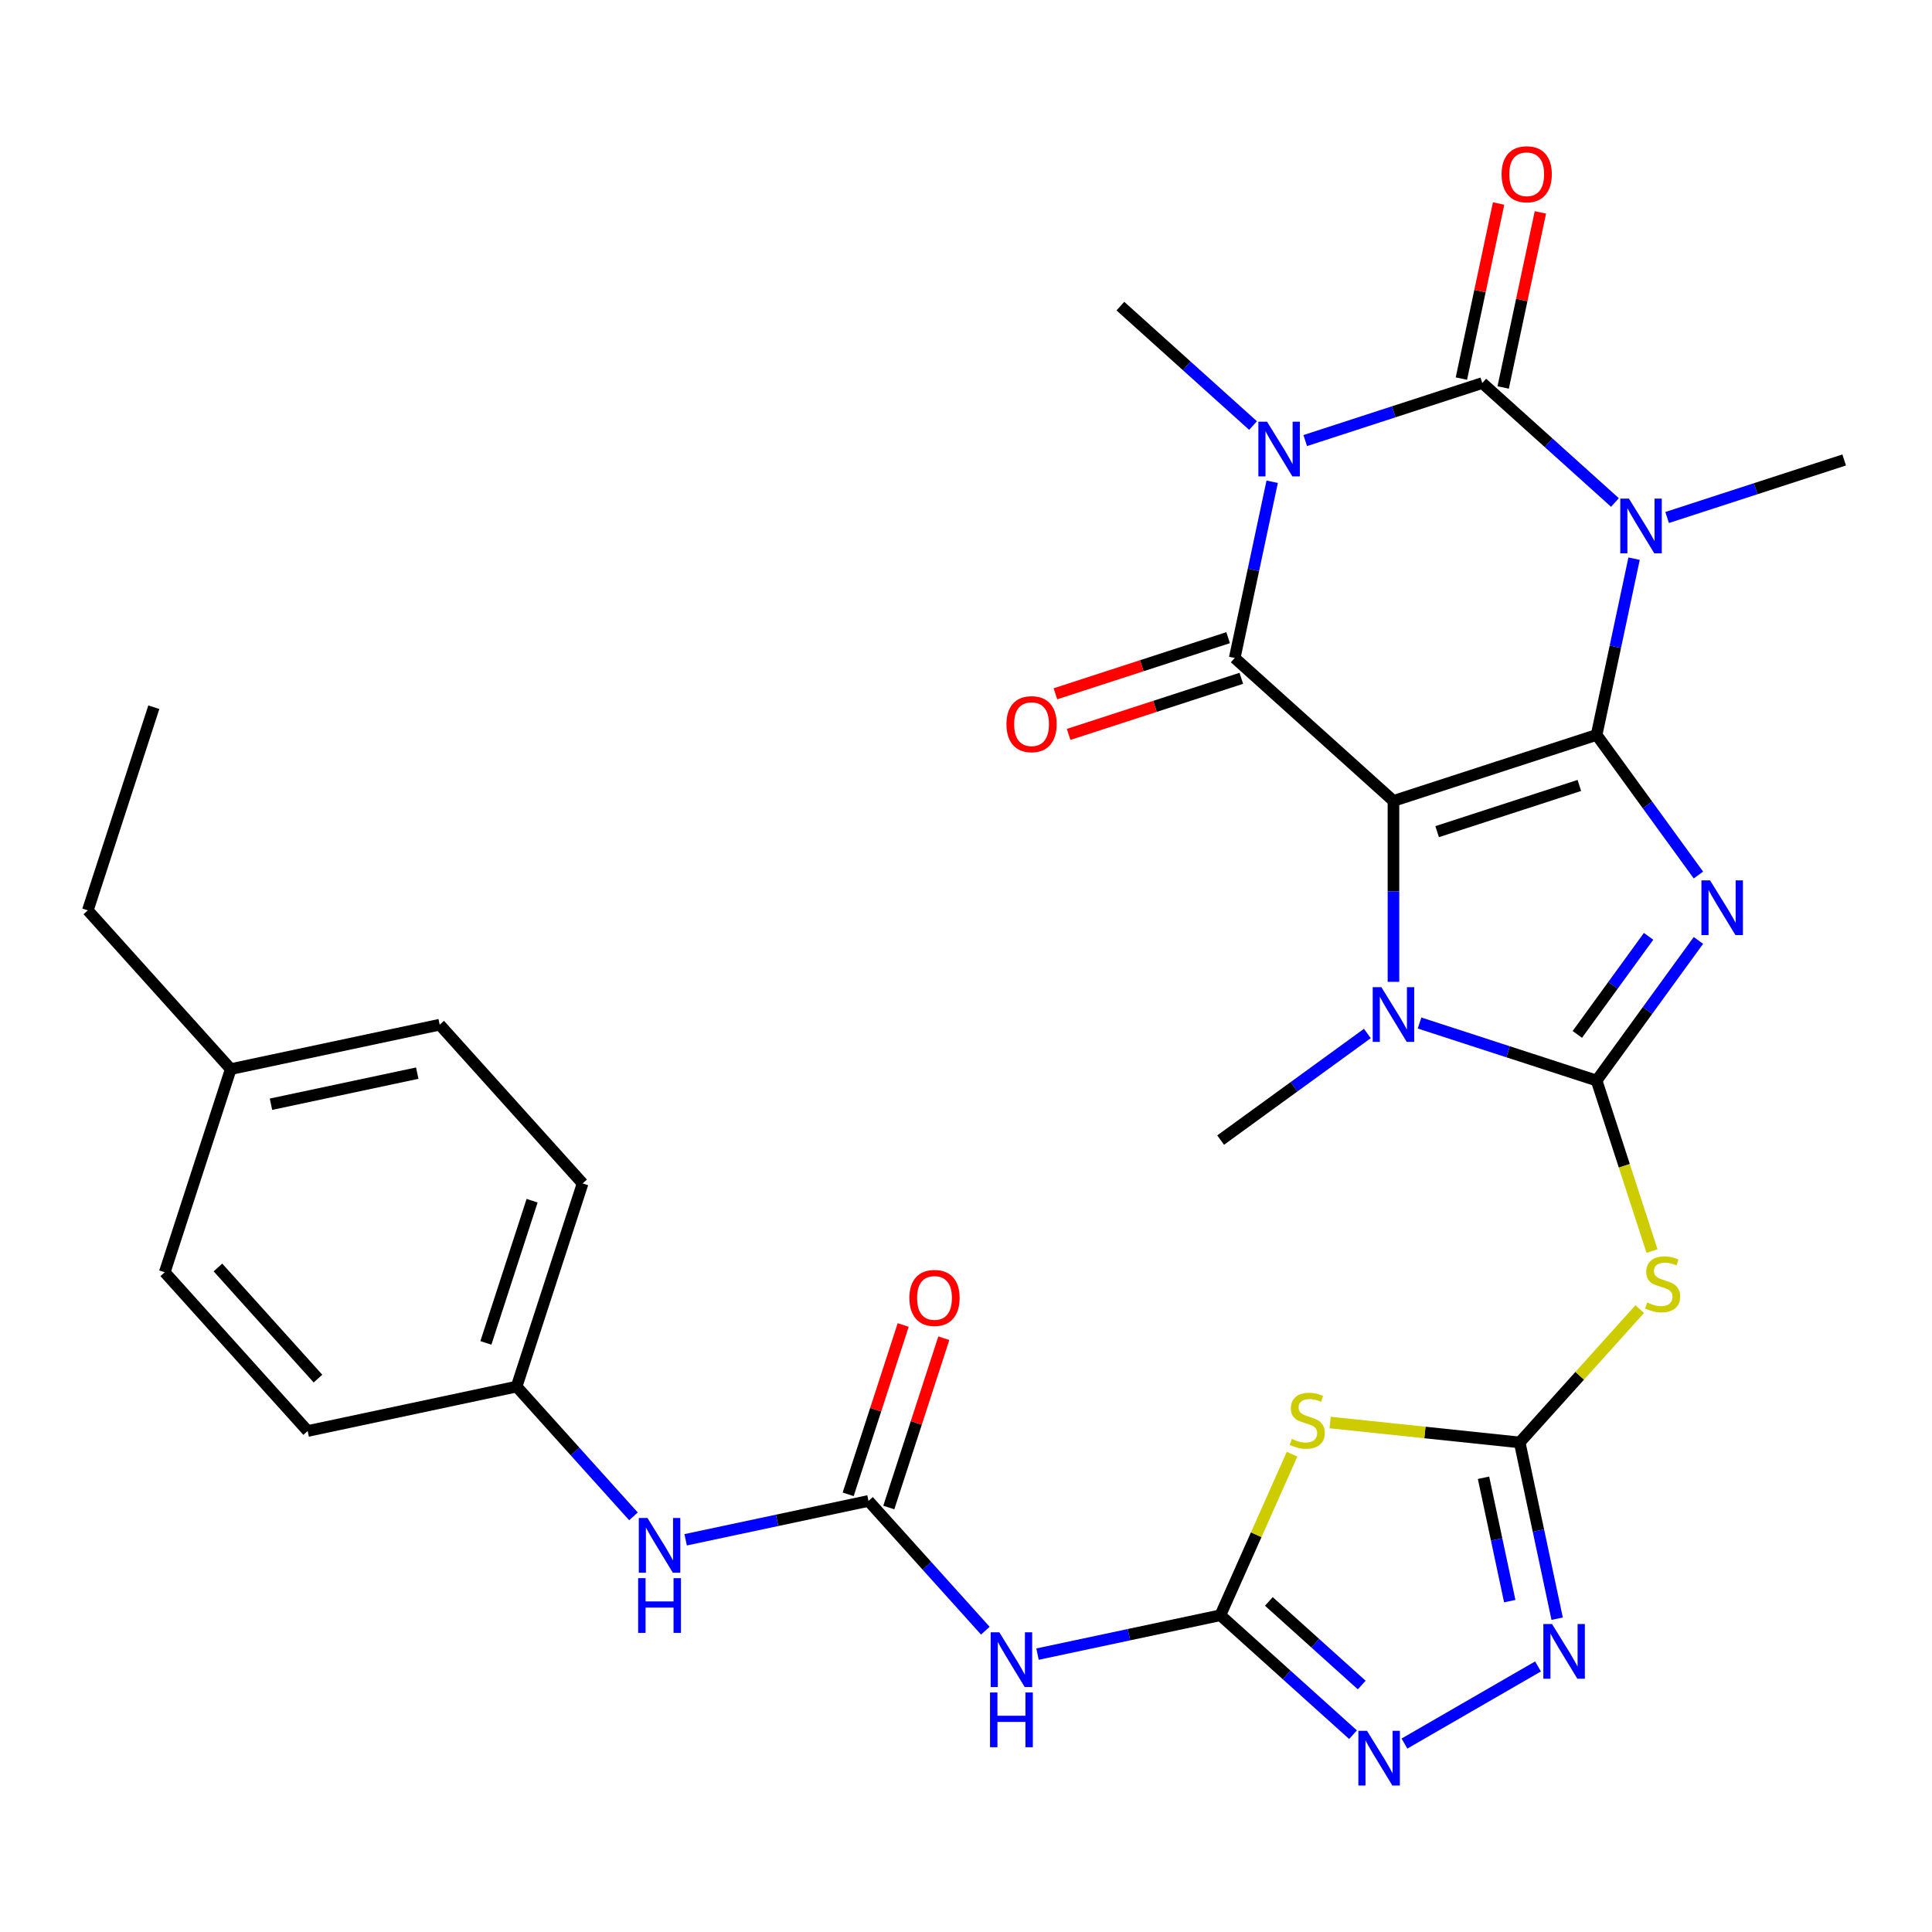 <?xml version='1.0' encoding='iso-8859-1'?>
<svg version='1.1' baseProfile='full'
              xmlns='http://www.w3.org/2000/svg'
                      xmlns:rdkit='http://www.rdkit.org/xml'
                      xmlns:xlink='http://www.w3.org/1999/xlink'
                  xml:space='preserve'
width='1000px' height='1000px' viewBox='0 0 1000 1000'>
<!-- END OF HEADER -->
<rect style='opacity:1.0;fill:#FFFFFF;stroke:none' width='1000' height='1000' x='0' y='0'> </rect>
<path class='bond-0' d='M 826.405,380.389 L 721.252,414.556' style='fill:none;fill-rule:evenodd;stroke:#000000;stroke-width:6px;stroke-linecap:butt;stroke-linejoin:miter;stroke-opacity:1' />
<path class='bond-0' d='M 817.465,406.545 L 743.858,430.461' style='fill:none;fill-rule:evenodd;stroke:#000000;stroke-width:6px;stroke-linecap:butt;stroke-linejoin:miter;stroke-opacity:1' />
<path class='bond-1' d='M 826.405,380.389 L 852.751,416.651' style='fill:none;fill-rule:evenodd;stroke:#000000;stroke-width:6px;stroke-linecap:butt;stroke-linejoin:miter;stroke-opacity:1' />
<path class='bond-1' d='M 852.751,416.651 L 879.097,452.914' style='fill:none;fill-rule:evenodd;stroke:#0000FF;stroke-width:6px;stroke-linecap:butt;stroke-linejoin:miter;stroke-opacity:1' />
<path class='bond-2' d='M 826.405,380.389 L 836.1,334.777' style='fill:none;fill-rule:evenodd;stroke:#000000;stroke-width:6px;stroke-linecap:butt;stroke-linejoin:miter;stroke-opacity:1' />
<path class='bond-2' d='M 836.1,334.777 L 845.795,289.165' style='fill:none;fill-rule:evenodd;stroke:#0000FF;stroke-width:6px;stroke-linecap:butt;stroke-linejoin:miter;stroke-opacity:1' />
<path class='bond-6' d='M 721.252,414.556 L 639.087,340.574' style='fill:none;fill-rule:evenodd;stroke:#000000;stroke-width:6px;stroke-linecap:butt;stroke-linejoin:miter;stroke-opacity:1' />
<path class='bond-7' d='M 721.252,414.556 L 721.252,461.376' style='fill:none;fill-rule:evenodd;stroke:#000000;stroke-width:6px;stroke-linecap:butt;stroke-linejoin:miter;stroke-opacity:1' />
<path class='bond-7' d='M 721.252,461.376 L 721.252,508.196' style='fill:none;fill-rule:evenodd;stroke:#0000FF;stroke-width:6px;stroke-linecap:butt;stroke-linejoin:miter;stroke-opacity:1' />
<path class='bond-4' d='M 879.097,486.762 L 852.751,523.024' style='fill:none;fill-rule:evenodd;stroke:#0000FF;stroke-width:6px;stroke-linecap:butt;stroke-linejoin:miter;stroke-opacity:1' />
<path class='bond-4' d='M 852.751,523.024 L 826.405,559.286' style='fill:none;fill-rule:evenodd;stroke:#000000;stroke-width:6px;stroke-linecap:butt;stroke-linejoin:miter;stroke-opacity:1' />
<path class='bond-4' d='M 853.304,484.643 L 834.861,510.026' style='fill:none;fill-rule:evenodd;stroke:#0000FF;stroke-width:6px;stroke-linecap:butt;stroke-linejoin:miter;stroke-opacity:1' />
<path class='bond-4' d='M 834.861,510.026 L 816.419,535.41' style='fill:none;fill-rule:evenodd;stroke:#000000;stroke-width:6px;stroke-linecap:butt;stroke-linejoin:miter;stroke-opacity:1' />
<path class='bond-5' d='M 835.889,260.082 L 801.558,229.171' style='fill:none;fill-rule:evenodd;stroke:#0000FF;stroke-width:6px;stroke-linecap:butt;stroke-linejoin:miter;stroke-opacity:1' />
<path class='bond-5' d='M 801.558,229.171 L 767.227,198.259' style='fill:none;fill-rule:evenodd;stroke:#000000;stroke-width:6px;stroke-linecap:butt;stroke-linejoin:miter;stroke-opacity:1' />
<path class='bond-20' d='M 862.897,267.853 L 908.721,252.964' style='fill:none;fill-rule:evenodd;stroke:#0000FF;stroke-width:6px;stroke-linecap:butt;stroke-linejoin:miter;stroke-opacity:1' />
<path class='bond-20' d='M 908.721,252.964 L 954.545,238.075' style='fill:none;fill-rule:evenodd;stroke:#000000;stroke-width:6px;stroke-linecap:butt;stroke-linejoin:miter;stroke-opacity:1' />
<path class='bond-3' d='M 675.579,228.038 L 721.403,213.149' style='fill:none;fill-rule:evenodd;stroke:#0000FF;stroke-width:6px;stroke-linecap:butt;stroke-linejoin:miter;stroke-opacity:1' />
<path class='bond-3' d='M 721.403,213.149 L 767.227,198.259' style='fill:none;fill-rule:evenodd;stroke:#000000;stroke-width:6px;stroke-linecap:butt;stroke-linejoin:miter;stroke-opacity:1' />
<path class='bond-21' d='M 648.57,220.266 L 614.24,189.355' style='fill:none;fill-rule:evenodd;stroke:#0000FF;stroke-width:6px;stroke-linecap:butt;stroke-linejoin:miter;stroke-opacity:1' />
<path class='bond-21' d='M 614.24,189.355 L 579.909,158.444' style='fill:none;fill-rule:evenodd;stroke:#000000;stroke-width:6px;stroke-linecap:butt;stroke-linejoin:miter;stroke-opacity:1' />
<path class='bond-32' d='M 658.477,249.35 L 648.782,294.962' style='fill:none;fill-rule:evenodd;stroke:#0000FF;stroke-width:6px;stroke-linecap:butt;stroke-linejoin:miter;stroke-opacity:1' />
<path class='bond-32' d='M 648.782,294.962 L 639.087,340.574' style='fill:none;fill-rule:evenodd;stroke:#000000;stroke-width:6px;stroke-linecap:butt;stroke-linejoin:miter;stroke-opacity:1' />
<path class='bond-11' d='M 826.405,559.286 L 840.745,603.42' style='fill:none;fill-rule:evenodd;stroke:#000000;stroke-width:6px;stroke-linecap:butt;stroke-linejoin:miter;stroke-opacity:1' />
<path class='bond-11' d='M 840.745,603.42 L 855.085,647.555' style='fill:none;fill-rule:evenodd;stroke:#CCCC00;stroke-width:6px;stroke-linecap:butt;stroke-linejoin:miter;stroke-opacity:1' />
<path class='bond-31' d='M 826.405,559.286 L 780.581,544.397' style='fill:none;fill-rule:evenodd;stroke:#000000;stroke-width:6px;stroke-linecap:butt;stroke-linejoin:miter;stroke-opacity:1' />
<path class='bond-31' d='M 780.581,544.397 L 734.756,529.508' style='fill:none;fill-rule:evenodd;stroke:#0000FF;stroke-width:6px;stroke-linecap:butt;stroke-linejoin:miter;stroke-opacity:1' />
<path class='bond-16' d='M 778.042,200.558 L 787.674,155.246' style='fill:none;fill-rule:evenodd;stroke:#000000;stroke-width:6px;stroke-linecap:butt;stroke-linejoin:miter;stroke-opacity:1' />
<path class='bond-16' d='M 787.674,155.246 L 797.305,109.934' style='fill:none;fill-rule:evenodd;stroke:#FF0000;stroke-width:6px;stroke-linecap:butt;stroke-linejoin:miter;stroke-opacity:1' />
<path class='bond-16' d='M 756.413,195.961 L 766.044,150.649' style='fill:none;fill-rule:evenodd;stroke:#000000;stroke-width:6px;stroke-linecap:butt;stroke-linejoin:miter;stroke-opacity:1' />
<path class='bond-16' d='M 766.044,150.649 L 775.675,105.337' style='fill:none;fill-rule:evenodd;stroke:#FF0000;stroke-width:6px;stroke-linecap:butt;stroke-linejoin:miter;stroke-opacity:1' />
<path class='bond-17' d='M 635.67,330.058 L 590.976,344.58' style='fill:none;fill-rule:evenodd;stroke:#000000;stroke-width:6px;stroke-linecap:butt;stroke-linejoin:miter;stroke-opacity:1' />
<path class='bond-17' d='M 590.976,344.58 L 546.282,359.103' style='fill:none;fill-rule:evenodd;stroke:#FF0000;stroke-width:6px;stroke-linecap:butt;stroke-linejoin:miter;stroke-opacity:1' />
<path class='bond-17' d='M 642.504,351.089 L 597.809,365.611' style='fill:none;fill-rule:evenodd;stroke:#000000;stroke-width:6px;stroke-linecap:butt;stroke-linejoin:miter;stroke-opacity:1' />
<path class='bond-17' d='M 597.809,365.611 L 553.115,380.133' style='fill:none;fill-rule:evenodd;stroke:#FF0000;stroke-width:6px;stroke-linecap:butt;stroke-linejoin:miter;stroke-opacity:1' />
<path class='bond-23' d='M 707.748,534.931 L 669.776,562.519' style='fill:none;fill-rule:evenodd;stroke:#0000FF;stroke-width:6px;stroke-linecap:butt;stroke-linejoin:miter;stroke-opacity:1' />
<path class='bond-23' d='M 669.776,562.519 L 631.804,590.108' style='fill:none;fill-rule:evenodd;stroke:#000000;stroke-width:6px;stroke-linecap:butt;stroke-linejoin:miter;stroke-opacity:1' />
<path class='bond-8' d='M 786.589,746.604 L 817.658,712.099' style='fill:none;fill-rule:evenodd;stroke:#000000;stroke-width:6px;stroke-linecap:butt;stroke-linejoin:miter;stroke-opacity:1' />
<path class='bond-8' d='M 817.658,712.099 L 848.727,677.593' style='fill:none;fill-rule:evenodd;stroke:#CCCC00;stroke-width:6px;stroke-linecap:butt;stroke-linejoin:miter;stroke-opacity:1' />
<path class='bond-10' d='M 786.589,746.604 L 737.532,741.448' style='fill:none;fill-rule:evenodd;stroke:#000000;stroke-width:6px;stroke-linecap:butt;stroke-linejoin:miter;stroke-opacity:1' />
<path class='bond-10' d='M 737.532,741.448 L 688.475,736.292' style='fill:none;fill-rule:evenodd;stroke:#CCCC00;stroke-width:6px;stroke-linecap:butt;stroke-linejoin:miter;stroke-opacity:1' />
<path class='bond-12' d='M 786.589,746.604 L 796.284,792.216' style='fill:none;fill-rule:evenodd;stroke:#000000;stroke-width:6px;stroke-linecap:butt;stroke-linejoin:miter;stroke-opacity:1' />
<path class='bond-12' d='M 796.284,792.216 L 805.98,837.828' style='fill:none;fill-rule:evenodd;stroke:#0000FF;stroke-width:6px;stroke-linecap:butt;stroke-linejoin:miter;stroke-opacity:1' />
<path class='bond-12' d='M 767.868,764.885 L 774.655,796.814' style='fill:none;fill-rule:evenodd;stroke:#000000;stroke-width:6px;stroke-linecap:butt;stroke-linejoin:miter;stroke-opacity:1' />
<path class='bond-12' d='M 774.655,796.814 L 781.441,828.742' style='fill:none;fill-rule:evenodd;stroke:#0000FF;stroke-width:6px;stroke-linecap:butt;stroke-linejoin:miter;stroke-opacity:1' />
<path class='bond-9' d='M 631.66,836.052 L 650.218,794.372' style='fill:none;fill-rule:evenodd;stroke:#000000;stroke-width:6px;stroke-linecap:butt;stroke-linejoin:miter;stroke-opacity:1' />
<path class='bond-9' d='M 650.218,794.372 L 668.775,752.691' style='fill:none;fill-rule:evenodd;stroke:#CCCC00;stroke-width:6px;stroke-linecap:butt;stroke-linejoin:miter;stroke-opacity:1' />
<path class='bond-14' d='M 631.66,836.052 L 584.338,846.111' style='fill:none;fill-rule:evenodd;stroke:#000000;stroke-width:6px;stroke-linecap:butt;stroke-linejoin:miter;stroke-opacity:1' />
<path class='bond-14' d='M 584.338,846.111 L 537.016,856.17' style='fill:none;fill-rule:evenodd;stroke:#0000FF;stroke-width:6px;stroke-linecap:butt;stroke-linejoin:miter;stroke-opacity:1' />
<path class='bond-33' d='M 631.66,836.052 L 665.991,866.964' style='fill:none;fill-rule:evenodd;stroke:#000000;stroke-width:6px;stroke-linecap:butt;stroke-linejoin:miter;stroke-opacity:1' />
<path class='bond-33' d='M 665.991,866.964 L 700.321,897.875' style='fill:none;fill-rule:evenodd;stroke:#0000FF;stroke-width:6px;stroke-linecap:butt;stroke-linejoin:miter;stroke-opacity:1' />
<path class='bond-33' d='M 656.756,828.893 L 680.787,850.531' style='fill:none;fill-rule:evenodd;stroke:#000000;stroke-width:6px;stroke-linecap:butt;stroke-linejoin:miter;stroke-opacity:1' />
<path class='bond-33' d='M 680.787,850.531 L 704.819,872.169' style='fill:none;fill-rule:evenodd;stroke:#0000FF;stroke-width:6px;stroke-linecap:butt;stroke-linejoin:miter;stroke-opacity:1' />
<path class='bond-13' d='M 796.073,862.549 L 726.94,902.463' style='fill:none;fill-rule:evenodd;stroke:#0000FF;stroke-width:6px;stroke-linecap:butt;stroke-linejoin:miter;stroke-opacity:1' />
<path class='bond-15' d='M 510.008,844.042 L 479.769,810.458' style='fill:none;fill-rule:evenodd;stroke:#0000FF;stroke-width:6px;stroke-linecap:butt;stroke-linejoin:miter;stroke-opacity:1' />
<path class='bond-15' d='M 479.769,810.458 L 449.53,776.875' style='fill:none;fill-rule:evenodd;stroke:#000000;stroke-width:6px;stroke-linecap:butt;stroke-linejoin:miter;stroke-opacity:1' />
<path class='bond-18' d='M 449.53,776.875 L 402.208,786.933' style='fill:none;fill-rule:evenodd;stroke:#000000;stroke-width:6px;stroke-linecap:butt;stroke-linejoin:miter;stroke-opacity:1' />
<path class='bond-18' d='M 402.208,786.933 L 354.886,796.992' style='fill:none;fill-rule:evenodd;stroke:#0000FF;stroke-width:6px;stroke-linecap:butt;stroke-linejoin:miter;stroke-opacity:1' />
<path class='bond-19' d='M 460.046,780.291 L 474.282,736.477' style='fill:none;fill-rule:evenodd;stroke:#000000;stroke-width:6px;stroke-linecap:butt;stroke-linejoin:miter;stroke-opacity:1' />
<path class='bond-19' d='M 474.282,736.477 L 488.518,692.663' style='fill:none;fill-rule:evenodd;stroke:#FF0000;stroke-width:6px;stroke-linecap:butt;stroke-linejoin:miter;stroke-opacity:1' />
<path class='bond-19' d='M 439.015,773.458 L 453.251,729.644' style='fill:none;fill-rule:evenodd;stroke:#000000;stroke-width:6px;stroke-linecap:butt;stroke-linejoin:miter;stroke-opacity:1' />
<path class='bond-19' d='M 453.251,729.644 L 467.487,685.829' style='fill:none;fill-rule:evenodd;stroke:#FF0000;stroke-width:6px;stroke-linecap:butt;stroke-linejoin:miter;stroke-opacity:1' />
<path class='bond-22' d='M 327.878,784.865 L 297.639,751.281' style='fill:none;fill-rule:evenodd;stroke:#0000FF;stroke-width:6px;stroke-linecap:butt;stroke-linejoin:miter;stroke-opacity:1' />
<path class='bond-22' d='M 297.639,751.281 L 267.4,717.697' style='fill:none;fill-rule:evenodd;stroke:#000000;stroke-width:6px;stroke-linecap:butt;stroke-linejoin:miter;stroke-opacity:1' />
<path class='bond-25' d='M 267.4,717.697 L 159.252,740.685' style='fill:none;fill-rule:evenodd;stroke:#000000;stroke-width:6px;stroke-linecap:butt;stroke-linejoin:miter;stroke-opacity:1' />
<path class='bond-26' d='M 267.4,717.697 L 301.566,612.544' style='fill:none;fill-rule:evenodd;stroke:#000000;stroke-width:6px;stroke-linecap:butt;stroke-linejoin:miter;stroke-opacity:1' />
<path class='bond-26' d='M 251.495,695.091 L 275.411,621.484' style='fill:none;fill-rule:evenodd;stroke:#000000;stroke-width:6px;stroke-linecap:butt;stroke-linejoin:miter;stroke-opacity:1' />
<path class='bond-24' d='M 119.436,553.367 L 227.585,530.379' style='fill:none;fill-rule:evenodd;stroke:#000000;stroke-width:6px;stroke-linecap:butt;stroke-linejoin:miter;stroke-opacity:1' />
<path class='bond-24' d='M 140.256,571.548 L 215.96,555.457' style='fill:none;fill-rule:evenodd;stroke:#000000;stroke-width:6px;stroke-linecap:butt;stroke-linejoin:miter;stroke-opacity:1' />
<path class='bond-29' d='M 119.436,553.367 L 45.455,471.201' style='fill:none;fill-rule:evenodd;stroke:#000000;stroke-width:6px;stroke-linecap:butt;stroke-linejoin:miter;stroke-opacity:1' />
<path class='bond-34' d='M 119.436,553.367 L 85.27,658.519' style='fill:none;fill-rule:evenodd;stroke:#000000;stroke-width:6px;stroke-linecap:butt;stroke-linejoin:miter;stroke-opacity:1' />
<path class='bond-28' d='M 159.252,740.685 L 85.27,658.519' style='fill:none;fill-rule:evenodd;stroke:#000000;stroke-width:6px;stroke-linecap:butt;stroke-linejoin:miter;stroke-opacity:1' />
<path class='bond-28' d='M 164.588,713.564 L 112.801,656.048' style='fill:none;fill-rule:evenodd;stroke:#000000;stroke-width:6px;stroke-linecap:butt;stroke-linejoin:miter;stroke-opacity:1' />
<path class='bond-27' d='M 301.566,612.544 L 227.585,530.379' style='fill:none;fill-rule:evenodd;stroke:#000000;stroke-width:6px;stroke-linecap:butt;stroke-linejoin:miter;stroke-opacity:1' />
<path class='bond-30' d='M 45.455,471.201 L 79.621,366.049' style='fill:none;fill-rule:evenodd;stroke:#000000;stroke-width:6px;stroke-linecap:butt;stroke-linejoin:miter;stroke-opacity:1' />
<path  class='atom-2' d='M 885.133 455.678
L 894.413 470.678
Q 895.333 472.158, 896.813 474.838
Q 898.293 477.518, 898.373 477.678
L 898.373 455.678
L 902.133 455.678
L 902.133 483.998
L 898.253 483.998
L 888.293 467.598
Q 887.133 465.678, 885.893 463.478
Q 884.693 461.278, 884.333 460.598
L 884.333 483.998
L 880.653 483.998
L 880.653 455.678
L 885.133 455.678
' fill='#0000FF'/>
<path  class='atom-3' d='M 843.133 258.081
L 852.413 273.081
Q 853.333 274.561, 854.813 277.241
Q 856.293 279.921, 856.373 280.081
L 856.373 258.081
L 860.133 258.081
L 860.133 286.401
L 856.253 286.401
L 846.293 270.001
Q 845.133 268.081, 843.893 265.881
Q 842.693 263.681, 842.333 263.001
L 842.333 286.401
L 838.653 286.401
L 838.653 258.081
L 843.133 258.081
' fill='#0000FF'/>
<path  class='atom-4' d='M 655.815 218.266
L 665.095 233.266
Q 666.015 234.746, 667.495 237.426
Q 668.975 240.106, 669.055 240.266
L 669.055 218.266
L 672.815 218.266
L 672.815 246.586
L 668.935 246.586
L 658.975 230.186
Q 657.815 228.266, 656.575 226.066
Q 655.375 223.866, 655.015 223.186
L 655.015 246.586
L 651.335 246.586
L 651.335 218.266
L 655.815 218.266
' fill='#0000FF'/>
<path  class='atom-8' d='M 714.992 510.96
L 724.272 525.96
Q 725.192 527.44, 726.672 530.12
Q 728.152 532.8, 728.232 532.96
L 728.232 510.96
L 731.992 510.96
L 731.992 539.28
L 728.112 539.28
L 718.152 522.88
Q 716.992 520.96, 715.752 518.76
Q 714.552 516.56, 714.192 515.88
L 714.192 539.28
L 710.512 539.28
L 710.512 510.96
L 714.992 510.96
' fill='#0000FF'/>
<path  class='atom-11' d='M 668.631 744.767
Q 668.951 744.887, 670.271 745.447
Q 671.591 746.007, 673.031 746.367
Q 674.511 746.687, 675.951 746.687
Q 678.631 746.687, 680.191 745.407
Q 681.751 744.087, 681.751 741.807
Q 681.751 740.247, 680.951 739.287
Q 680.191 738.327, 678.991 737.807
Q 677.791 737.287, 675.791 736.687
Q 673.271 735.927, 671.751 735.207
Q 670.271 734.487, 669.191 732.967
Q 668.151 731.447, 668.151 728.887
Q 668.151 725.327, 670.551 723.127
Q 672.991 720.927, 677.791 720.927
Q 681.071 720.927, 684.791 722.487
L 683.871 725.567
Q 680.471 724.167, 677.911 724.167
Q 675.151 724.167, 673.631 725.327
Q 672.111 726.447, 672.151 728.407
Q 672.151 729.927, 672.911 730.847
Q 673.711 731.767, 674.831 732.287
Q 675.991 732.807, 677.911 733.407
Q 680.471 734.207, 681.991 735.007
Q 683.511 735.807, 684.591 737.447
Q 685.711 739.047, 685.711 741.807
Q 685.711 745.727, 683.071 747.847
Q 680.471 749.927, 676.111 749.927
Q 673.591 749.927, 671.671 749.367
Q 669.791 748.847, 667.551 747.927
L 668.631 744.767
' fill='#CCCC00'/>
<path  class='atom-12' d='M 852.571 674.159
Q 852.891 674.279, 854.211 674.839
Q 855.531 675.399, 856.971 675.759
Q 858.451 676.079, 859.891 676.079
Q 862.571 676.079, 864.131 674.799
Q 865.691 673.479, 865.691 671.199
Q 865.691 669.639, 864.891 668.679
Q 864.131 667.719, 862.931 667.199
Q 861.731 666.679, 859.731 666.079
Q 857.211 665.319, 855.691 664.599
Q 854.211 663.879, 853.131 662.359
Q 852.091 660.839, 852.091 658.279
Q 852.091 654.719, 854.491 652.519
Q 856.931 650.319, 861.731 650.319
Q 865.011 650.319, 868.731 651.879
L 867.811 654.959
Q 864.411 653.559, 861.851 653.559
Q 859.091 653.559, 857.571 654.719
Q 856.051 655.839, 856.091 657.799
Q 856.091 659.319, 856.851 660.239
Q 857.651 661.159, 858.771 661.679
Q 859.931 662.199, 861.851 662.799
Q 864.411 663.599, 865.931 664.399
Q 867.451 665.199, 868.531 666.839
Q 869.651 668.439, 869.651 671.199
Q 869.651 675.119, 867.011 677.239
Q 864.411 679.319, 860.051 679.319
Q 857.531 679.319, 855.611 678.759
Q 853.731 678.239, 851.491 677.319
L 852.571 674.159
' fill='#CCCC00'/>
<path  class='atom-13' d='M 803.317 840.592
L 812.597 855.592
Q 813.517 857.072, 814.997 859.752
Q 816.477 862.432, 816.557 862.592
L 816.557 840.592
L 820.317 840.592
L 820.317 868.912
L 816.437 868.912
L 806.477 852.512
Q 805.317 850.592, 804.077 848.392
Q 802.877 846.192, 802.517 845.512
L 802.517 868.912
L 798.837 868.912
L 798.837 840.592
L 803.317 840.592
' fill='#0000FF'/>
<path  class='atom-14' d='M 707.566 895.874
L 716.846 910.874
Q 717.766 912.354, 719.246 915.034
Q 720.726 917.714, 720.806 917.874
L 720.806 895.874
L 724.566 895.874
L 724.566 924.194
L 720.686 924.194
L 710.726 907.794
Q 709.566 905.874, 708.326 903.674
Q 707.126 901.474, 706.766 900.794
L 706.766 924.194
L 703.086 924.194
L 703.086 895.874
L 707.566 895.874
' fill='#0000FF'/>
<path  class='atom-15' d='M 517.252 844.88
L 526.532 859.88
Q 527.452 861.36, 528.932 864.04
Q 530.412 866.72, 530.492 866.88
L 530.492 844.88
L 534.252 844.88
L 534.252 873.2
L 530.372 873.2
L 520.412 856.8
Q 519.252 854.88, 518.012 852.68
Q 516.812 850.48, 516.452 849.8
L 516.452 873.2
L 512.772 873.2
L 512.772 844.88
L 517.252 844.88
' fill='#0000FF'/>
<path  class='atom-15' d='M 512.432 876.032
L 516.272 876.032
L 516.272 888.072
L 530.752 888.072
L 530.752 876.032
L 534.592 876.032
L 534.592 904.352
L 530.752 904.352
L 530.752 891.272
L 516.272 891.272
L 516.272 904.352
L 512.432 904.352
L 512.432 876.032
' fill='#0000FF'/>
<path  class='atom-17' d='M 777.215 90.191
Q 777.215 83.391, 780.575 79.591
Q 783.935 75.791, 790.215 75.791
Q 796.495 75.791, 799.855 79.591
Q 803.215 83.391, 803.215 90.191
Q 803.215 97.071, 799.815 100.991
Q 796.415 104.871, 790.215 104.871
Q 783.975 104.871, 780.575 100.991
Q 777.215 97.111, 777.215 90.191
M 790.215 101.671
Q 794.535 101.671, 796.855 98.791
Q 799.215 95.871, 799.215 90.191
Q 799.215 84.631, 796.855 81.831
Q 794.535 78.991, 790.215 78.991
Q 785.895 78.991, 783.535 81.791
Q 781.215 84.591, 781.215 90.191
Q 781.215 95.911, 783.535 98.791
Q 785.895 101.671, 790.215 101.671
' fill='#FF0000'/>
<path  class='atom-18' d='M 520.934 374.82
Q 520.934 368.02, 524.294 364.22
Q 527.654 360.42, 533.934 360.42
Q 540.214 360.42, 543.574 364.22
Q 546.934 368.02, 546.934 374.82
Q 546.934 381.7, 543.534 385.62
Q 540.134 389.5, 533.934 389.5
Q 527.694 389.5, 524.294 385.62
Q 520.934 381.74, 520.934 374.82
M 533.934 386.3
Q 538.254 386.3, 540.574 383.42
Q 542.934 380.5, 542.934 374.82
Q 542.934 369.26, 540.574 366.46
Q 538.254 363.62, 533.934 363.62
Q 529.614 363.62, 527.254 366.42
Q 524.934 369.22, 524.934 374.82
Q 524.934 380.54, 527.254 383.42
Q 529.614 386.3, 533.934 386.3
' fill='#FF0000'/>
<path  class='atom-19' d='M 335.122 785.702
L 344.402 800.702
Q 345.322 802.182, 346.802 804.862
Q 348.282 807.542, 348.362 807.702
L 348.362 785.702
L 352.122 785.702
L 352.122 814.022
L 348.242 814.022
L 338.282 797.622
Q 337.122 795.702, 335.882 793.502
Q 334.682 791.302, 334.322 790.622
L 334.322 814.022
L 330.642 814.022
L 330.642 785.702
L 335.122 785.702
' fill='#0000FF'/>
<path  class='atom-19' d='M 330.302 816.854
L 334.142 816.854
L 334.142 828.894
L 348.622 828.894
L 348.622 816.854
L 352.462 816.854
L 352.462 845.174
L 348.622 845.174
L 348.622 832.094
L 334.142 832.094
L 334.142 845.174
L 330.302 845.174
L 330.302 816.854
' fill='#0000FF'/>
<path  class='atom-20' d='M 470.697 671.802
Q 470.697 665.002, 474.057 661.202
Q 477.417 657.402, 483.697 657.402
Q 489.977 657.402, 493.337 661.202
Q 496.697 665.002, 496.697 671.802
Q 496.697 678.682, 493.297 682.602
Q 489.897 686.482, 483.697 686.482
Q 477.457 686.482, 474.057 682.602
Q 470.697 678.722, 470.697 671.802
M 483.697 683.282
Q 488.017 683.282, 490.337 680.402
Q 492.697 677.482, 492.697 671.802
Q 492.697 666.242, 490.337 663.442
Q 488.017 660.602, 483.697 660.602
Q 479.377 660.602, 477.017 663.402
Q 474.697 666.202, 474.697 671.802
Q 474.697 677.522, 477.017 680.402
Q 479.377 683.282, 483.697 683.282
' fill='#FF0000'/>
</svg>
